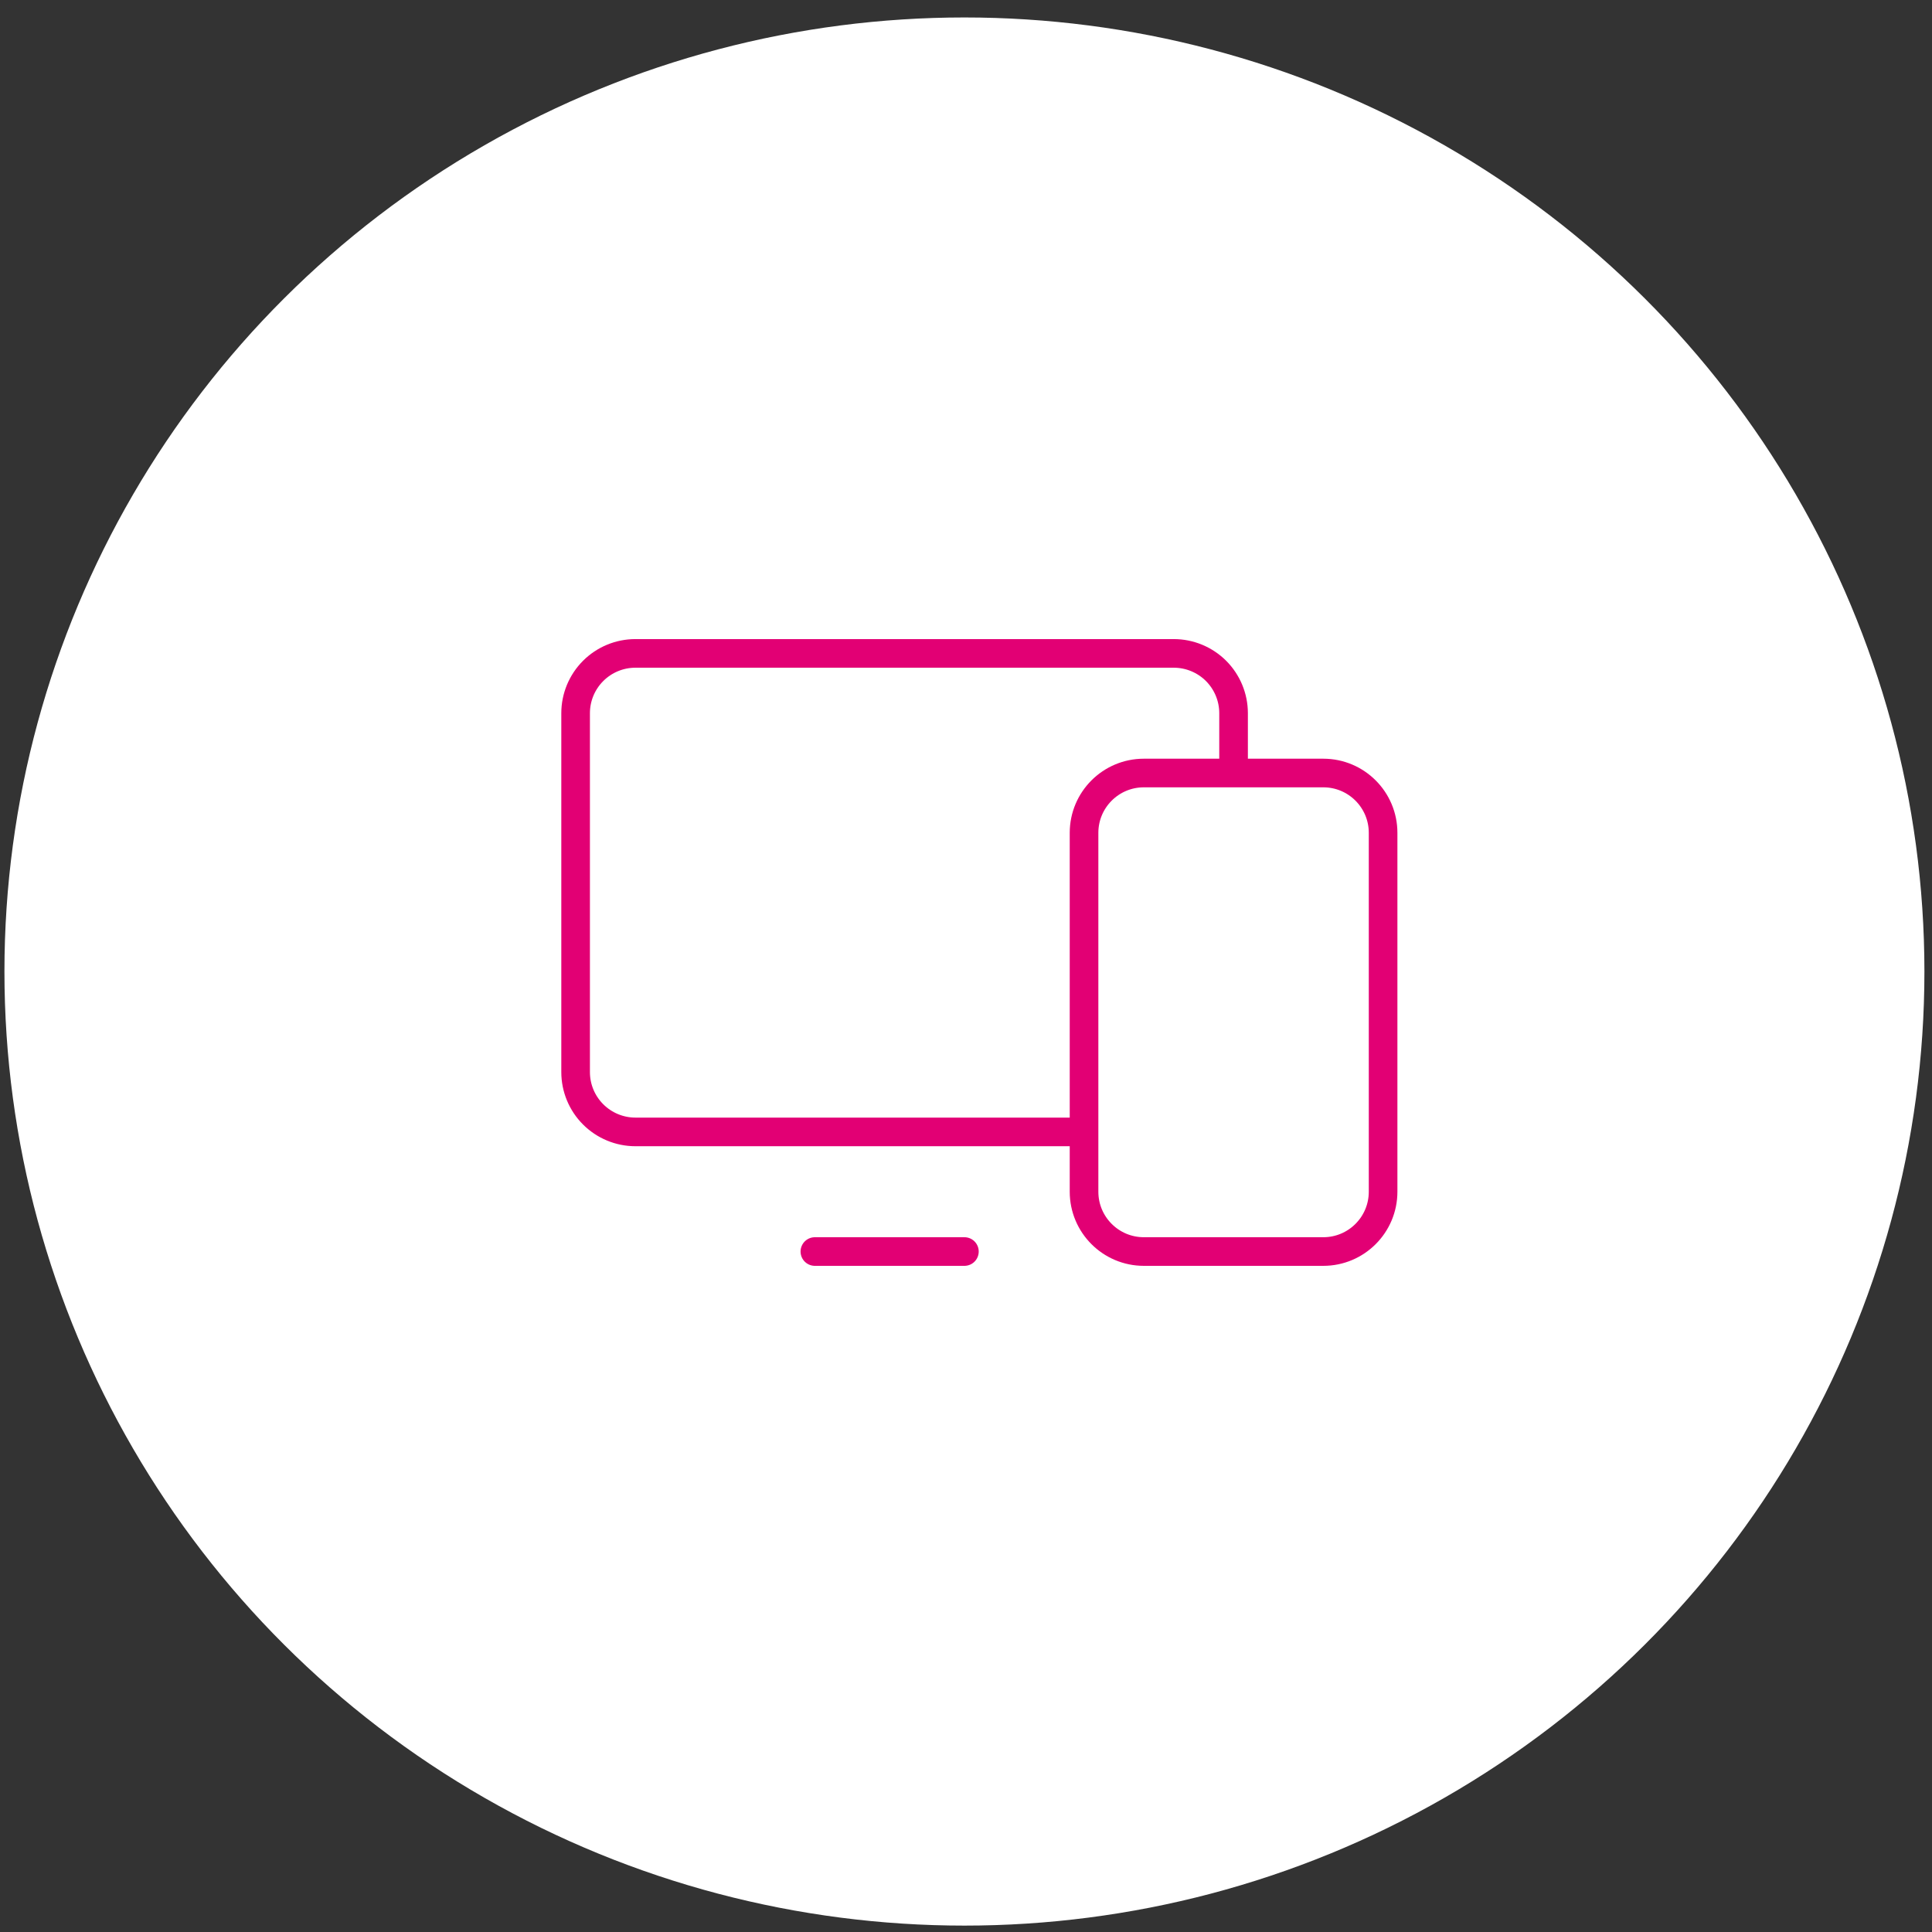 <svg width="81" height="81" viewBox="0 0 81 81" fill="none" xmlns="http://www.w3.org/2000/svg">
<rect x="0" y="0" width="81" height="81" fill="#333333" stroke="none"/>
<ellipse cx="40.434" cy="40.732" rx="40.248" ry="40" fill="white"/>
<path d="M40.433 52.471H34.164M45.449 47.456H26.641C25.976 47.456 25.338 47.191 24.868 46.721C24.397 46.251 24.133 45.613 24.133 44.948V29.901C24.133 29.236 24.397 28.599 24.868 28.128C25.338 27.658 25.976 27.394 26.641 27.394H49.21C49.875 27.394 50.513 27.658 50.984 28.128C51.454 28.599 51.718 29.236 51.718 29.901V32.409M57.987 34.917V49.963C57.987 51.348 56.865 52.471 55.48 52.471H47.956C46.572 52.471 45.449 51.348 45.449 49.963V34.917C45.449 33.532 46.572 32.409 47.956 32.409H55.48C56.865 32.409 57.987 33.532 57.987 34.917Z" stroke="#E20074" stroke-width="1.2" stroke-linecap="round" stroke-linejoin="round"/>
</svg>
